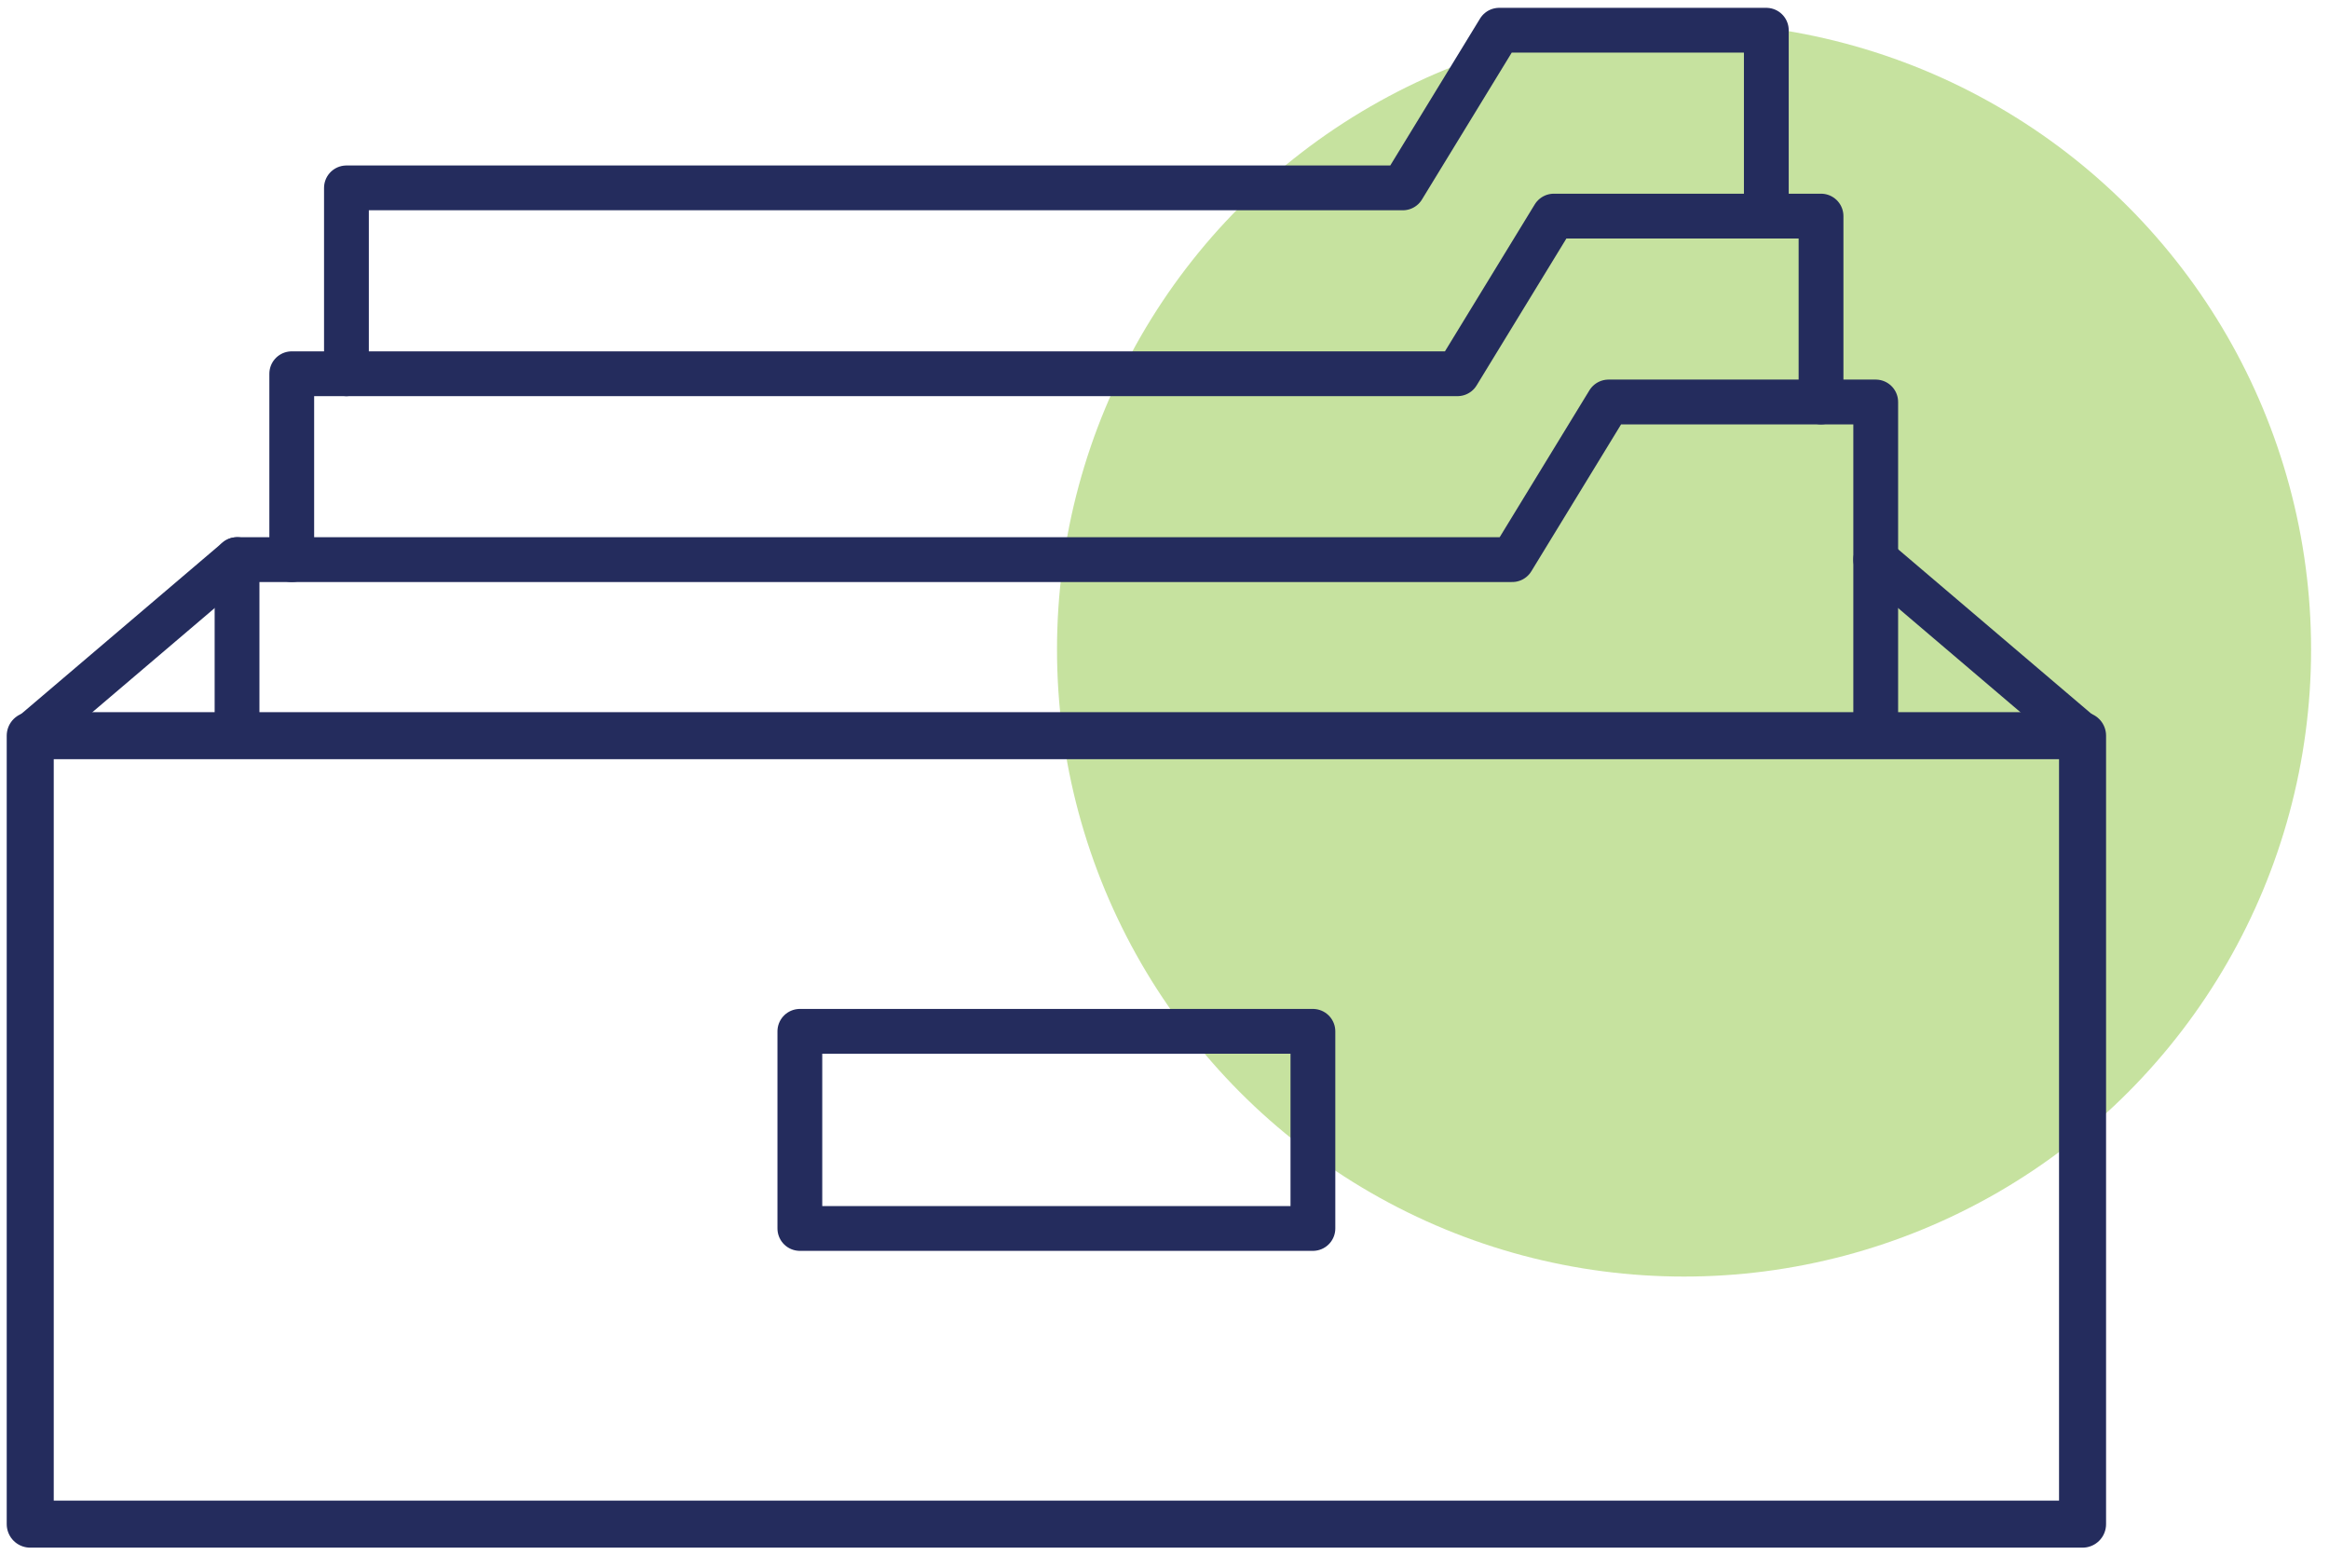 <svg xmlns="http://www.w3.org/2000/svg" width="104" height="70" viewBox="0 0 104 70"><g fill="none" fill-rule="evenodd"><g><g transform="translate(-724 -1064) translate(725 1065)"><circle cx="74.2" cy="28" r="28" fill="#8EC740" opacity=".5"></circle><g stroke="#242C5D" stroke-linecap="round" stroke-linejoin="round"><g><path stroke-width="2.1" d="M0.35 35.35L91.995 35.35 91.995 0.144 0.35 0.144z" transform="translate(0 31.704)"></path><path stroke-width="2" d="M0.35 35.35L91.995 35.35 91.995 0.144 0.35 0.144z" transform="translate(0 31.704)"></path></g><path stroke-width="2" d="M34.717 53.852L57.627 53.852 57.627 45.05 34.717 45.05zM9.585 31.848L9.585 23.988 66.527 23.988 70.828 16.949 82.759 16.949 82.759 31.848"></path><path stroke-width="2" d="M12.028 23.988L12.028 15.688 64.084 15.688 68.386 8.649 80.317 8.649 80.317 16.948"></path><g stroke-width="2"><path d="M14.47 15.484L14.47 7.185 61.642 7.185 65.944.146 77.874.146 77.874 8.445M82.759 23.783L91.994 31.644.35 31.644 9.586 23.783" transform="translate(0 .204)"></path></g></g></g></g></g></svg>